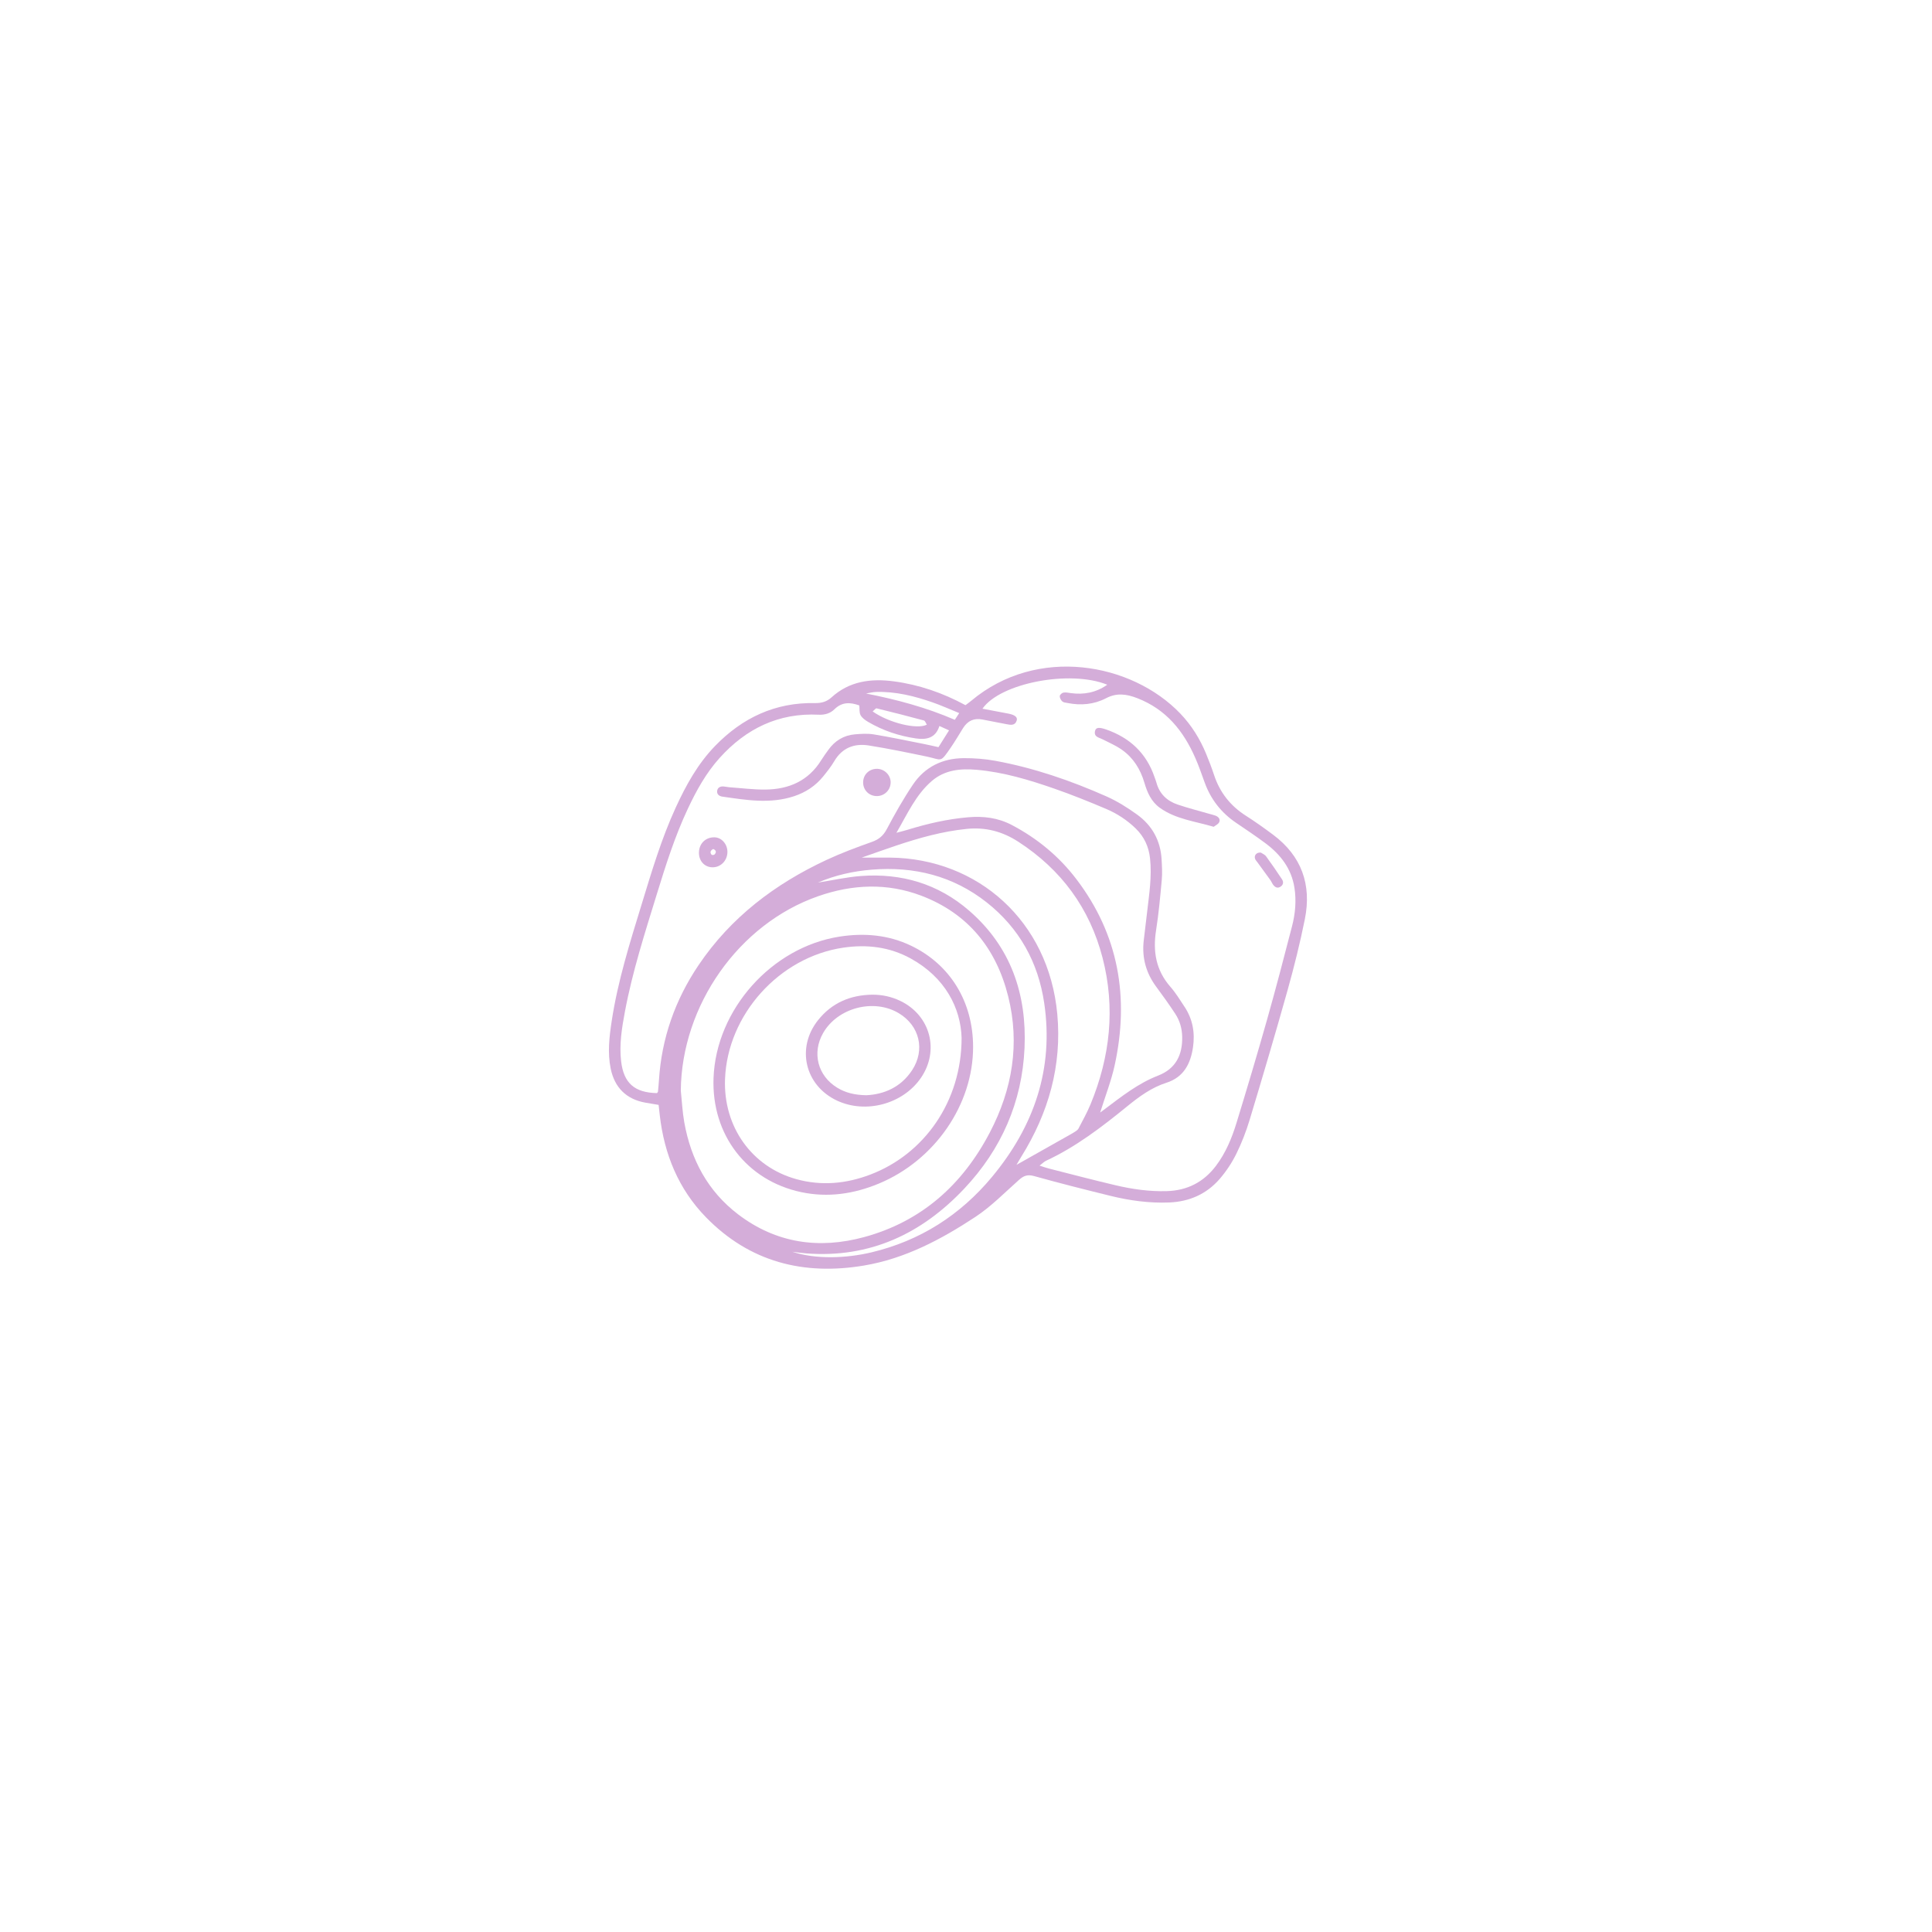 <?xml version="1.0" encoding="utf-8"?>
<svg xmlns="http://www.w3.org/2000/svg" data-name="Ebene 1" id="Ebene_1" viewBox="0 0 1117.09 1117.09">
  <defs>
    <style>
      .cls-1 {
        fill: #d4add9;
        stroke-width: 0px;
      }
    </style>
  </defs>
  <path class="cls-1" d="M380.8,638.85c-2.78-.47-5.28-.86-7.76-1.31-10.92-1.99-17.68-8.71-19.93-19.63-1.9-9.26-.8-18.47.59-27.63,3.51-23.04,10.5-45.22,17.31-67.43,5.79-18.91,11.41-37.88,19.7-55.92,5.94-12.93,12.74-25.28,22.75-35.61,15.81-16.32,34.79-25.25,57.76-24.79,3.67.07,6.8-.78,9.49-3.24,10.41-9.51,22.96-11.09,36.18-9.32,14.51,1.94,28.2,6.64,41.35,13.77,1.07-.81,2.23-1.61,3.31-2.52,38.18-32.05,92.84-21.96,120.92,7.38,6.48,6.77,11.35,14.61,14.91,23.25,1.66,4.03,3.23,8.1,4.59,12.23,3.32,10.07,9.41,17.84,18.36,23.55,5.35,3.41,10.53,7.11,15.63,10.9,16.61,12.33,22.53,28.98,18.51,48.94-2.79,13.86-6.22,27.61-10.03,41.23-7,24.98-14.37,49.86-21.86,74.7-2.04,6.75-4.61,13.42-7.73,19.74-2.54,5.15-5.81,10.1-9.56,14.45-7.6,8.81-17.56,13.21-29.22,13.69-11.52.47-22.84-1.08-33.98-3.82-14.79-3.64-29.57-7.36-44.24-11.46-3.74-1.04-5.99-.16-8.65,2.21-8.27,7.35-16.12,15.42-25.29,21.46-19.75,13.01-40.67,24.11-64.37,28.08-34.96,5.86-66.09-2.03-91.34-27.91-15.91-16.32-24.11-36.42-26.71-58.92-.23-1.96-.43-3.92-.67-6.07ZM379.88,632.05c.37-.55.54-.68.56-.84.2-2.17.42-4.34.56-6.51,1.51-24.33,9.35-46.55,22.92-66.67,18.58-27.55,44.1-46.89,73.93-60.8,8.54-3.98,17.41-7.29,26.29-10.44,4.03-1.43,6.57-3.56,8.61-7.4,4.66-8.8,9.58-17.54,15.15-25.79,6.86-10.16,17.03-15.14,29.24-15.23,6.14-.04,12.37.43,18.4,1.54,22.24,4.09,43.51,11.41,64.13,20.54,6.25,2.77,12.19,6.49,17.75,10.5,8.69,6.26,13.58,15,14.21,25.84.23,3.98.47,8.01.11,11.96-.89,9.76-1.78,19.54-3.3,29.21-1.91,12.15-.08,23.04,8.25,32.57,3.09,3.53,5.58,7.61,8.18,11.54,4.74,7.14,6.16,15.03,4.93,23.44-1.4,9.6-5.42,17.36-15.36,20.54-8.67,2.77-15.84,8.06-22.72,13.66-14.67,11.95-29.62,23.41-46.9,31.46-1.19.56-2.16,1.6-3.74,2.8,2.27.72,3.77,1.27,5.31,1.66,12.84,3.26,25.64,6.64,38.53,9.67,9.73,2.29,19.62,3.71,29.68,3.42,11.82-.34,21.33-5.15,28.48-14.63,5.67-7.51,9.2-16.08,11.91-24.94,6.06-19.78,11.98-39.6,17.61-59.5,5.08-17.98,9.81-36.06,14.48-54.15,1.87-7.24,2.54-14.69,1.38-22.16-1.71-11.1-8.07-19.28-16.8-25.79-5.53-4.12-11.28-7.95-16.98-11.82-8.54-5.8-14.58-13.51-18.11-23.22-1.73-4.78-3.39-9.59-5.43-14.24-6.85-15.63-16.83-28.05-33.45-34.54-6.44-2.51-12.02-3.21-18.16-.01-7.03,3.65-14.54,4.29-22.26,2.77-1.06-.21-2.34-.28-3.06-.93-.8-.72-1.5-2.05-1.45-3.08.03-.73,1.28-1.86,2.13-2.01,1.37-.25,2.86.11,4.28.3,7.53,1.01,14.49-.26,21.06-4.85-21.56-8.73-61.85-.98-72.17,13.86,5.12.97,10.11,1.88,15.08,2.86,3.69.73,5.35,2.09,4.72,4-1.01,3.07-3.54,2.54-5.91,2.09-4.63-.88-9.27-1.77-13.89-2.69q-7.22-1.45-11.21,4.95c-2.3,3.7-4.51,7.46-6.97,11.06-6.44,9.42-5.07,7.28-13.93,5.43-11.18-2.33-22.37-4.65-33.64-6.44-8.37-1.32-15.36,1.33-19.93,9.09-1.84,3.11-4.12,5.98-6.4,8.8-4.46,5.5-10.17,9.26-16.89,11.47-13.81,4.55-27.67,2.21-41.52.2-1.7-.25-3.19-1.36-2.91-3.33.27-1.88,1.78-2.65,3.63-2.54,1.08.07,2.15.37,3.23.45,7.06.5,14.12,1.43,21.18,1.35,13.5-.15,24.77-5.05,32.17-17.03,1.24-2.01,2.65-3.9,4.02-5.83,3.79-5.33,8.93-8.52,15.45-9.07,3.6-.31,7.32-.55,10.84.03,9.65,1.59,19.24,3.62,28.84,5.51,2.81.55,5.6,1.22,8.61,1.88,2.09-3.32,3.99-6.34,6.11-9.71-2.07-.94-3.67-1.66-5.58-2.53-2.19,7.09-7.65,8.06-13.58,7.19-9.76-1.43-19.06-4.52-27.61-9.55-1.68-.99-3.5-2.28-4.38-3.9-.84-1.55-.53-3.71-.72-5.62-5.21-1.89-10-2.15-14.46,2.27-2.27,2.24-5.43,3.26-9,3.08-23.2-1.16-41.98,7.99-57.31,24.99-7.87,8.73-13.46,18.88-18.42,29.44-7.43,15.82-12.7,32.43-17.83,49.09-6.94,22.55-14.19,45.01-18.54,68.26-1.77,9.46-3.32,19-2.17,28.68,1.5,12.59,7.79,18.07,20.75,18.34ZM393.64,630.55c.65,6.13.93,12.33,2.01,18.38,3.85,21.53,13.57,39.85,31.17,53.24,21.94,16.69,46.69,20.23,72.82,13.12,33.3-9.06,56.96-30.37,72.72-60.56,12.96-24.82,17.44-51.18,10.57-78.65-6.91-27.63-23.14-47.86-50.18-58.16-19.81-7.54-39.93-6.64-59.75.29-45.87,16.04-78.86,63.05-79.36,112.32ZM636.12,643.28c1.38-1.03,2.08-1.55,2.79-2.08,9.71-7.3,19.22-14.83,30.75-19.3,10.06-3.91,14.1-11.81,13.89-22.35-.09-4.89-1.38-9.37-4-13.36-3.49-5.3-7.17-10.48-10.96-15.57-5.92-7.95-8.38-16.79-7.3-26.62.62-5.59,1.34-11.16,1.99-16.75,1.19-10.27,2.8-20.51,1.68-30.91-.73-6.76-3.37-12.52-8.27-17.29-5.01-4.87-10.8-8.66-17.16-11.35-9.84-4.17-19.77-8.18-29.86-11.69-14.56-5.07-29.34-9.53-44.82-10.9-9.45-.84-18.6-.02-26.17,6.54-9.11,7.89-13.89,18.7-20.36,29.87,2.97-.8,4.68-1.2,6.36-1.72,11.47-3.53,23.09-6.23,35.09-7.25,8.86-.75,17.25.25,25.28,4.48,14.71,7.74,27.24,18.08,37.26,31.23,24.61,32.27,30.72,68.59,22.2,107.68-1.95,8.95-5.36,17.59-8.4,27.35ZM498.23,495.87c6.23,0,11.29-.04,16.35,0,50.84.49,91.82,36.8,96.75,90.5,2.74,29.84-5.09,57.15-20.79,82.4-.98,1.57-1.88,3.19-2.81,4.76,10.38-5.86,20.48-11.54,30.57-17.24,1.11-.62,2.23-1.23,3.28-1.94.73-.5,1.6-1.04,1.98-1.77,2.41-4.66,5-9.25,7-14.09,11.34-27.48,14.45-55.74,6.94-84.71-7.43-28.65-23.83-50.94-48.69-67.07-9.19-5.96-18.93-8.55-29.91-7.43-14.01,1.42-27.4,5.2-40.66,9.62-6.33,2.11-12.59,4.39-19.99,6.97ZM472.96,510.31c8.45-1.33,16.6-3.18,24.84-3.8,23.47-1.75,44.7,4.54,62.57,20.04,24.1,20.9,33.4,48.27,32.02,79.39-1.39,31.31-13.43,58.59-34.84,81.32-24.65,26.17-54.62,40.28-91.34,37.46-2.7-.21-5.39-.61-8.08-.93,13.55,4.43,31.04,3.82,45.69.34,28.18-6.7,51.43-21.56,69.81-43.69,24.21-29.15,35.79-62.47,30.12-100.57-3.5-23.53-14.42-43.26-33.25-58.11-19.48-15.35-41.95-20.9-66.4-18.92-10.69.86-21.12,3.17-31.16,7.46ZM554.62,412.31c-5.5-2.23-10.26-4.39-15.17-6.11-10.65-3.73-21.54-6.44-32.94-6.11-1.92.06-3.83.59-5.74.91,17.75,3.49,34.82,8.07,51.31,15.2.74-1.13,1.31-2,2.55-3.89ZM504.58,411.36c9.39,6.63,25.72,10.58,31.33,7.64-.58-.85-.99-2.22-1.72-2.42-9.08-2.46-18.2-4.79-27.34-7.01-.48-.12-1.26.96-2.27,1.79Z"/>
  <path class="cls-1" d="M701.79,478.06c-11-3.24-22.01-4.42-31.16-10.98-5.02-3.6-7.29-8.91-8.95-14.54-2.28-7.73-6.34-14.31-12.92-18.97-3.51-2.48-7.55-4.22-11.42-6.17-2.05-1.03-4.86-1.32-4.22-4.62.44-2.22,2.26-2.45,6.49-.98,13.68,4.77,23.26,13.7,27.97,27.57.35,1.03.78,2.04,1.06,3.08,1.74,6.54,6.12,10.66,12.3,12.75,6,2.03,12.15,3.59,18.24,5.35,1.21.35,2.46.62,3.64,1.06,1.72.65,2.93,2.06,2.14,3.77-.55,1.19-2.19,1.89-3.18,2.67Z"/>
  <path class="cls-1" d="M413.22,484.15c4.05.11,7.4,3.95,7.38,8.45-.03,5.09-3.99,9.05-8.86,8.87-4.55-.16-7.76-3.84-7.6-8.71.17-5.16,3.95-8.75,9.08-8.62ZM412.4,490.9c-1.53.77-2.11,1.87-.98,3.3.21.27,1.4.2,1.71-.12,1.24-1.31.97-2.45-.73-3.19Z"/>
  <path class="cls-1" d="M514.97,452.18c.1,4.39-3.34,7.99-7.76,8.11-4.49.12-8.02-3.2-8.14-7.66-.12-4.47,3.2-7.96,7.7-8.09,4.36-.13,8.11,3.36,8.21,7.65Z"/>
  <path class="cls-1" d="M728.99,492.96c.78.53,2.27,1.1,3.07,2.18,3.2,4.35,6.25,8.82,9.22,13.32,1.03,1.55.71,3.22-.93,4.26-1.71,1.08-3.14.3-4.21-1.15-.64-.87-1.04-1.91-1.67-2.79-2.41-3.36-4.87-6.69-7.31-10.04-.52-.72-1.2-1.4-1.48-2.21-.66-1.92.82-3.78,3.3-3.57Z"/>
  <path class="cls-1" d="M562.65,605.22c.08,33.43-22.17,65.75-54.59,79.17-14.42,5.97-29.34,8.17-44.75,4.92-31.62-6.68-51.97-33.25-50.74-66.03,1.48-39.59,33.64-75.6,72.82-81.72,14.37-2.24,28.3-1.04,41.45,5.28,22.67,10.89,35.75,32.45,35.81,58.38ZM556,600.05c-.53-17.11-9.39-34.82-29.41-45.84-12.16-6.69-25.32-8.29-39.06-6.26-36.96,5.46-66.95,38.74-68.32,76.04-1.01,27.51,15.45,50.67,41.25,57.8,14.5,4.01,28.76,2.67,42.73-2.63,31.1-11.79,52.82-42.17,52.81-79.11Z"/>
  <path class="cls-1" d="M504.28,575.13c5.72-.04,11.16,1.13,16.31,3.61,17.37,8.35,22.78,28.69,11.85,44.55-10.4,15.08-31.81,20.87-48.44,13.1-18.57-8.67-23.78-30.45-11.02-46.5,7.97-10.03,18.65-14.56,31.3-14.76ZM501.08,633.26c10.09-.53,19.82-4.58,26.32-14.5,7.68-11.72,4.31-25.72-7.7-32.91-14.48-8.67-35.37-3.21-43.76,11.44-6.57,11.47-3.14,24.79,8.2,31.66,4.76,2.88,9.98,4.21,16.94,4.32Z"/>
</svg>